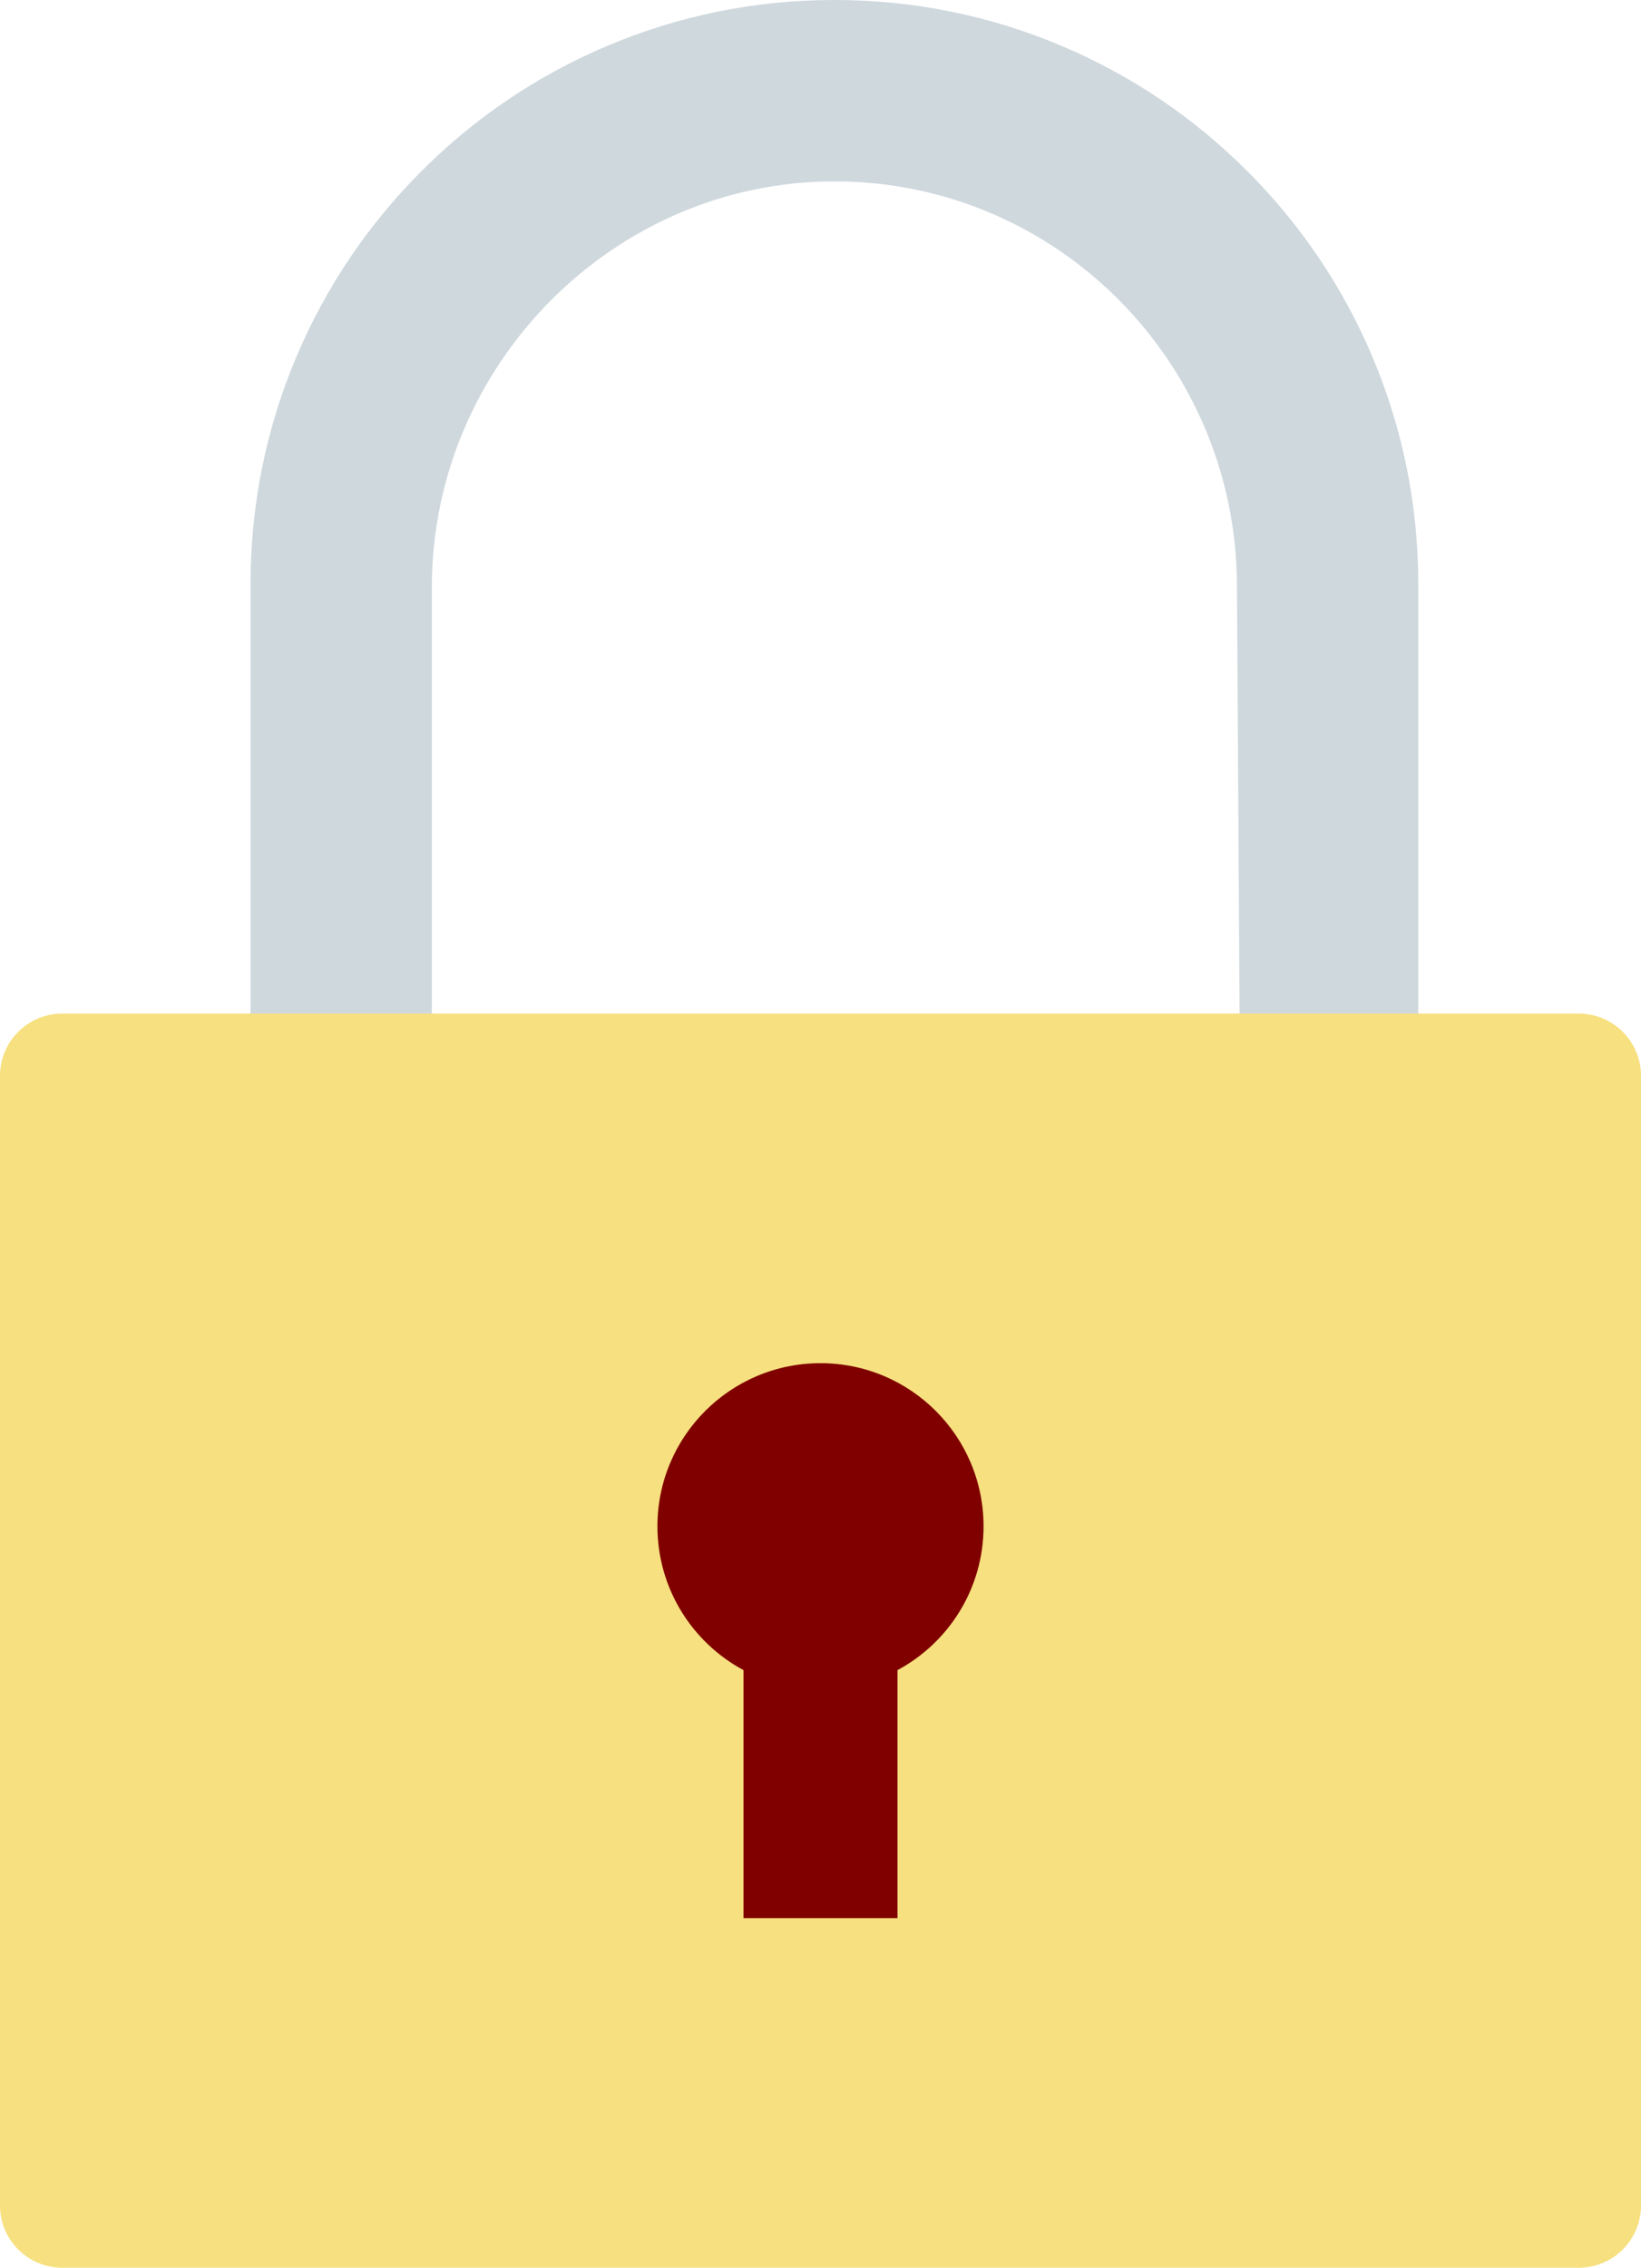 <?xml version="1.0" encoding="UTF-8" standalone="no"?>
<!-- Generator: Adobe Illustrator 22.0.1, SVG Export Plug-In . SVG Version: 6.00 Build 0)  -->

<svg
   version="1.1"
   id="Layer_1"
   x="0px"
   y="0px"
   viewBox="0 0 1054.286 1456.442"
   xml:space="preserve"
   width="1054.286"
   height="1456.442"
   xmlns="http://www.w3.org/2000/svg"
   xmlns:svg="http://www.w3.org/2000/svg"><defs
   id="defs5"><clipPath
     clipPathUnits="userSpaceOnUse"
     id="clipPath5"><rect
       style="opacity:0.44;fill:#800000;stroke-width:0.848"
       id="rect6"
       width="1072.988"
       height="1481.19"
       x="248.809"
       y="264.359" /></clipPath><clipPath
     clipPathUnits="userSpaceOnUse"
     id="clipPath6"><rect
       style="opacity:0.44;fill:#800000;stroke-width:0.848"
       id="rect7"
       width="1072.988"
       height="1481.19"
       x="248.809"
       y="264.359" /></clipPath><clipPath
     clipPathUnits="userSpaceOnUse"
     id="clipPath7"><rect
       style="opacity:0.44;fill:#800000;stroke-width:0.848"
       id="rect8"
       width="1072.988"
       height="1481.19"
       x="248.809"
       y="264.359" /></clipPath></defs>
<path
   style="fill:#cfd8dd"
   d="m 533.444,997.908 v -342.348 c 0,-142.441 116.537,-260.838 258.978,-260.647 142.446,0.191 257.4,116.139 258.275,258.625 l 1.805,293.929 c 0.198,32.166 66.611,-190.124 56.439,-159.608 l -46.652,139.955 c -10.172,30.516 104.896,63.339 104.896,31.172 V 653.538 c 0,-50.614 -9.926,-99.746 -29.502,-146.029 -18.896,-44.675 -45.935,-84.785 -80.366,-119.217 -34.432,-34.431 -74.542,-61.471 -119.217,-80.366 -46.283,-19.577 -95.415,-29.503 -146.029,-29.503 -50.615,0 -99.746,9.926 -146.03,29.503 -44.675,18.896 -84.786,45.935 -119.217,80.366 -34.43,34.43 -61.469,74.541 -80.366,119.217 -19.576,46.283 -29.503,95.414 -29.503,146.029 v 344.371 h 116.489 z"
   id="path1"
   clip-path="url(#clipPath7)"
   transform="translate(-256,-278.423)" /><path
   style="fill:#f7e07f"
   d="M 1270.286,1734.865 H 296 c -22.091,0 -40,-17.909 -40,-40 v -725.47 c 0,-22.091 17.909,-40 40,-40 h 974.286 c 22.091,0 40,17.909 40,40 v 725.47 c 0,22.092 -17.909,40 -40,40 z"
   id="path2"
   clip-path="url(#clipPath6)"
   transform="translate(-256,-278.423)" /><g
   id="g3"
   style="fill:#800000"
   clip-path="url(#clipPath5)"
   transform="translate(-256,-278.423)">
			<path
   style="fill:#800000"
   d="m 832.62,1351.039 v 159.303 h -98.955 v -159.303 c -32.911,-17.655 -55.285,-52.398 -55.285,-92.36 0,-57.861 46.902,-104.762 104.762,-104.762 57.861,0 104.762,46.901 104.762,104.762 10e-4,39.962 -22.373,74.706 -55.284,92.36 z"
   id="path3" />
		</g>
</svg>
